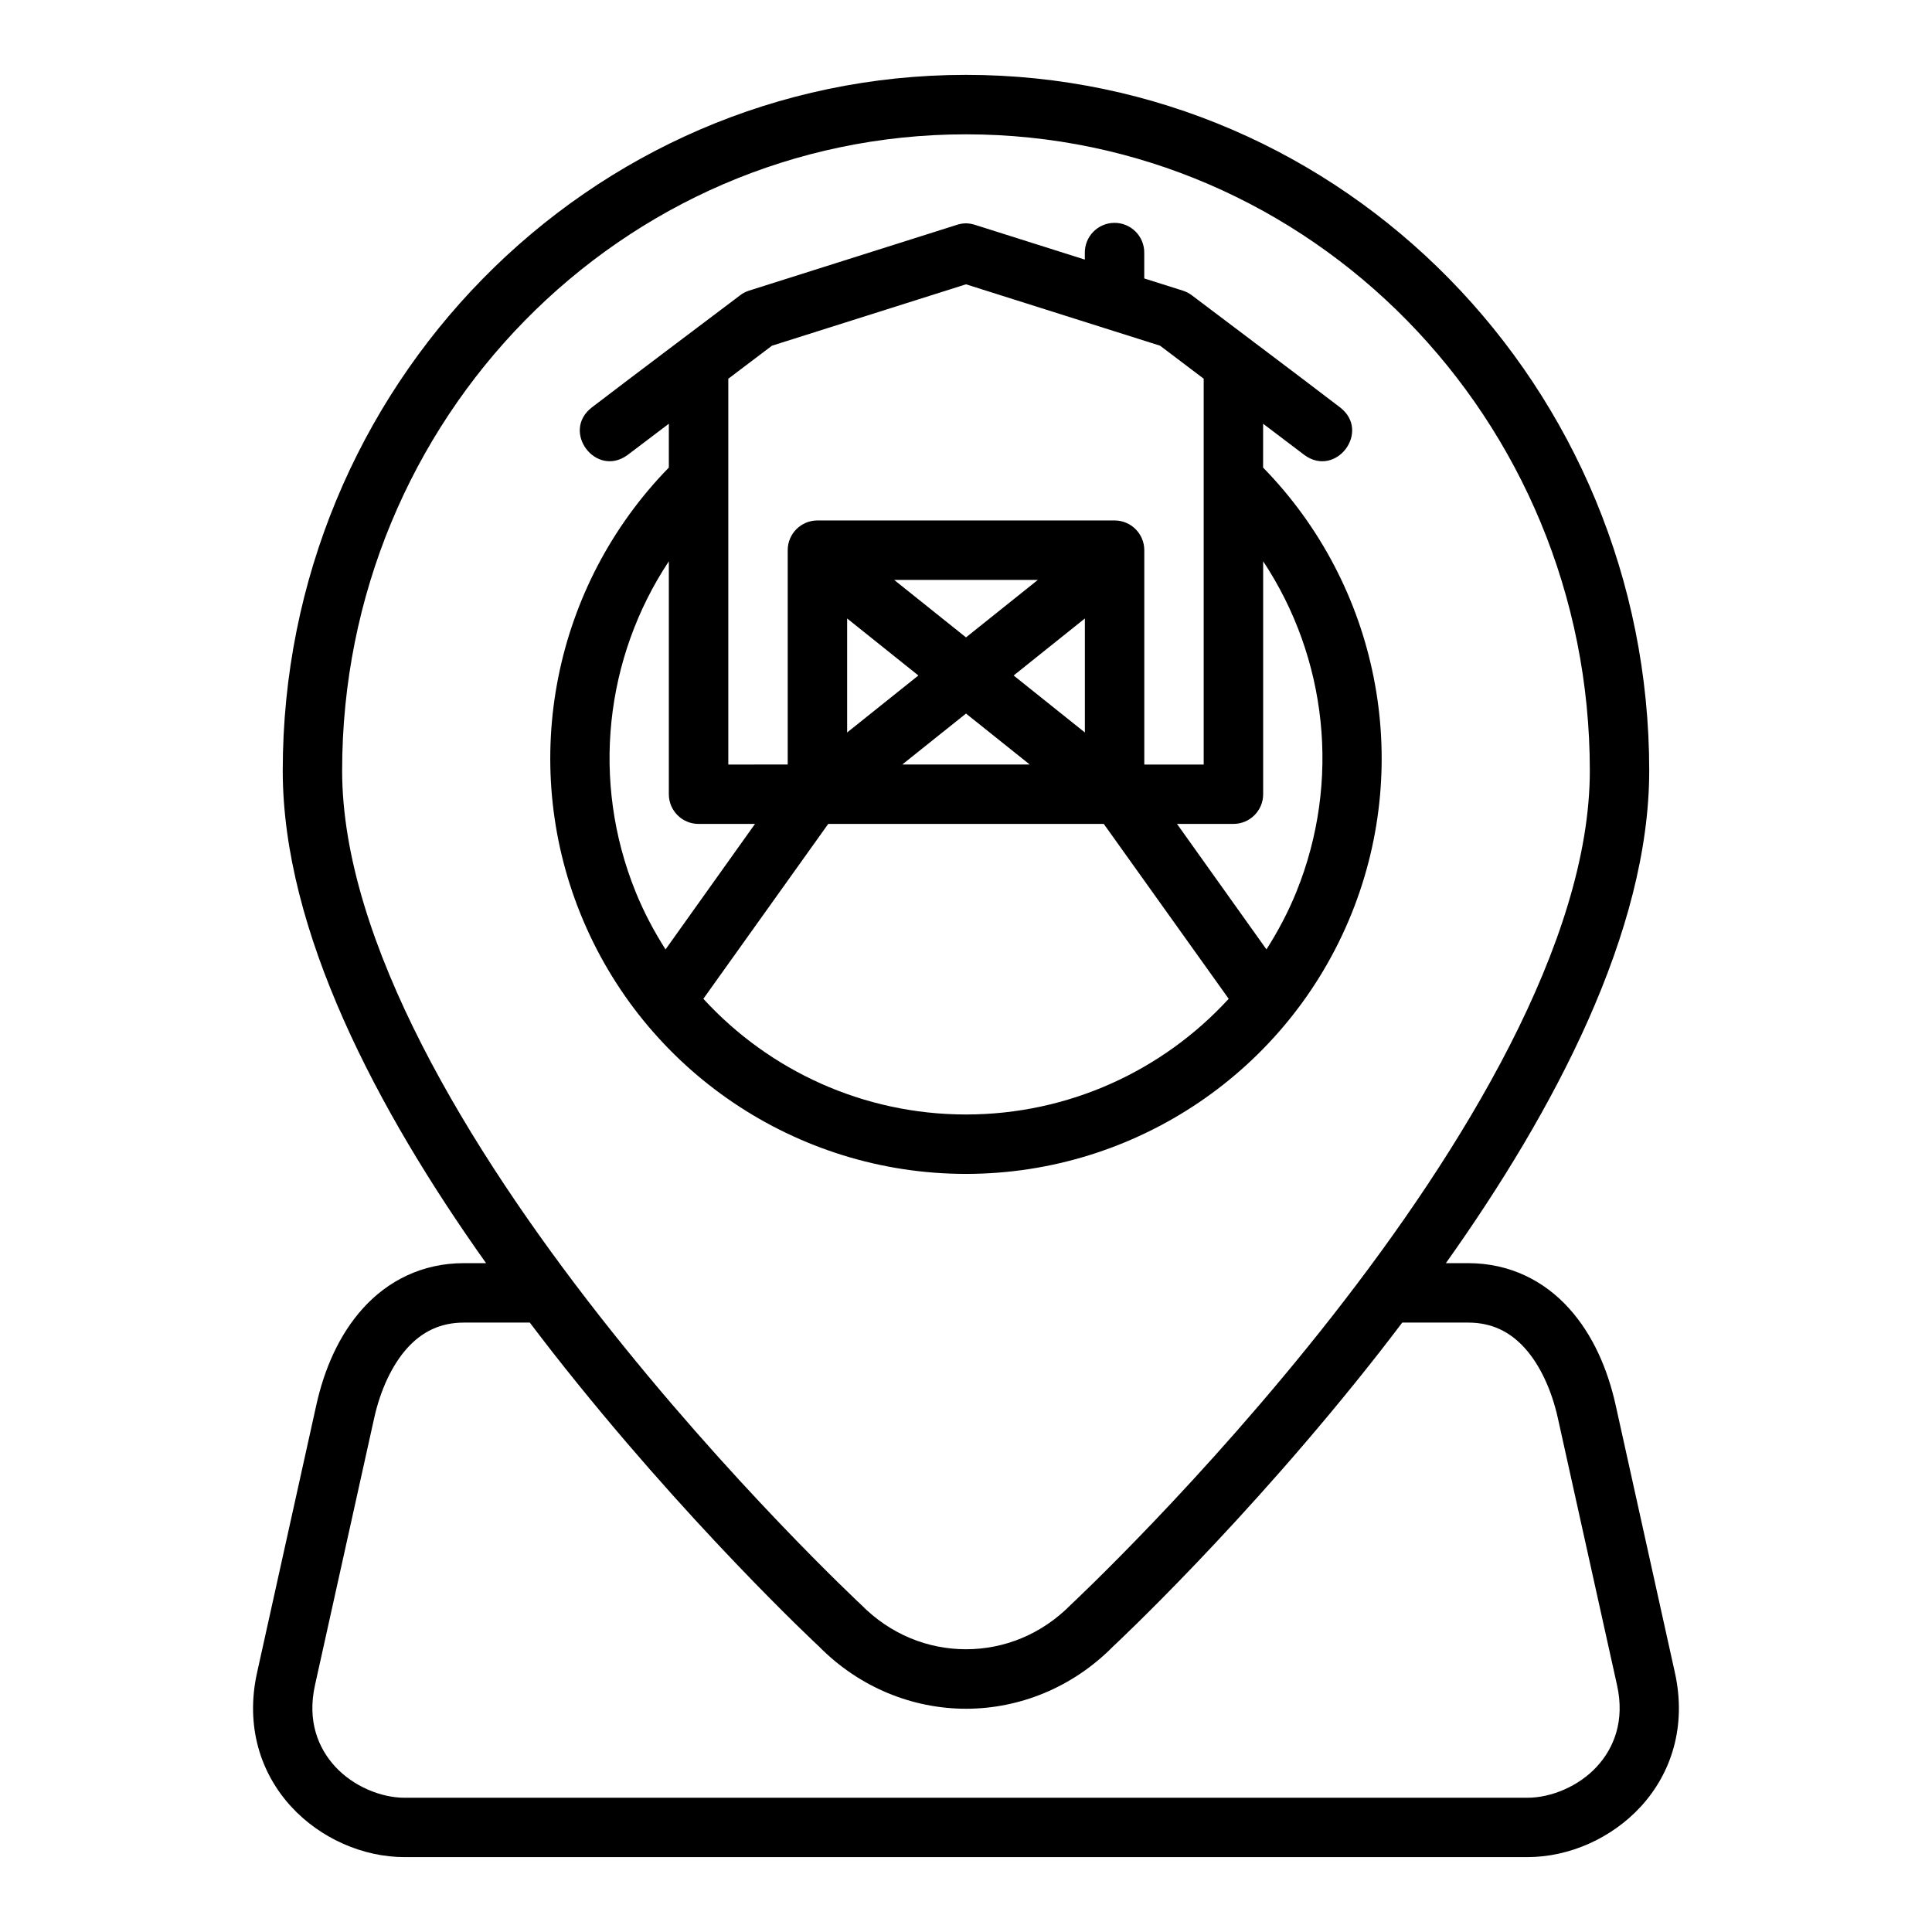 <?xml version="1.0" encoding="UTF-8"?>
<!-- Uploaded to: SVG Repo, www.svgrepo.com, Generator: SVG Repo Mixer Tools -->
<svg fill="#000000" width="800px" height="800px" version="1.1" viewBox="144 144 512 512" xmlns="http://www.w3.org/2000/svg">
 <path d="m400 163.84c-100.16 0-181.07 82.73-181.07 184.39 0 42.555 25.07 89.992 53.887 130.52h-5.887c-11.223 0-20.242 4.809-26.676 11.898-6.43 7.094-10.328 16.23-12.438 25.754l-15.684 70.832c-3.141 14.16 0.875 26.668 9.055 35.562 7.723 8.398 18.965 13.359 30.043 13.359h297.53c11.078 0 22.32-4.965 30.043-13.359 8.18-8.895 12.195-21.402 9.055-35.562l-15.684-70.832c-2.113-9.523-6.008-18.66-12.438-25.754-6.434-7.094-15.453-11.898-26.676-11.898h-5.887c28.816-40.527 53.887-87.965 53.887-130.52 0-101.66-80.902-184.39-181.07-184.39zm0 15.758c91.223 0 165.32 75.32 165.32 168.63 0 45.285-33.695 100.45-68.219 144.51-34.523 44.066-69.215 76.43-69.215 76.43-7.887 8.035-17.863 11.898-27.891 11.898s-20.004-3.863-27.891-11.898c0 0-34.695-32.363-69.215-76.43-34.523-44.062-68.219-99.219-68.219-144.51 0-93.312 74.102-168.63 165.32-168.63zm-59.852 42.652c-13.176 9.965-26.211 19.719-39.344 29.75-8.145 6.352 1.105 18.66 9.469 12.605l10.977-8.312v11.621c-30.496 31.215-39.84 77.629-23.414 118.27 16.809 41.582 57.191 68.859 102.04 68.91h0.234c44.848-0.059 85.234-27.328 102.04-68.91 16.426-40.637 7.082-87.051-23.414-118.27l0.004-11.621 10.977 8.316c8.367 6.055 17.617-6.258 9.469-12.605-13.129-10.035-26.164-19.785-39.34-29.754-0.719-0.543-1.523-0.957-2.383-1.23l-10.223-3.231v-6.703c0.09-4.469-3.559-8.113-8.027-8.027-4.348 0.09-7.805 3.68-7.719 8.027v1.707l-29.121-9.211c-0.75-0.238-1.531-0.383-2.383-0.398-0.852 0.016-1.633 0.148-2.383 0.398l-55.086 17.434c-0.859 0.27-1.668 0.688-2.383 1.23zm59.852-2.906 51.43 16.266 11.562 8.75v102.25h-15.742v-56.84c-0.023-4.352-3.562-7.859-7.906-7.844h-78.688c-4.348-0.016-7.887 3.492-7.902 7.84v56.84l-15.746 0.004v-102.24l11.562-8.75zm-78.75 73.398v61.762c0.016 4.356 3.566 7.867 7.918 7.84l14.914 0.004-23.707 33.258c-3.059-4.805-5.762-9.887-7.949-15.301-11.828-29.262-8.133-61.969 8.824-87.559zm157.5 0c16.957 25.59 20.652 58.297 8.824 87.562-2.188 5.41-4.891 10.492-7.949 15.297l-23.707-33.258h14.914c4.352 0.023 7.902-3.488 7.918-7.84zm-97.797 4.934h38.098l-19.051 15.238zm-12.453 10.223 18.879 15.113-18.879 15.098zm63.004 0v30.211l-18.879-15.098zm-31.504 25.199 16.883 13.5h-33.762zm-36.512 29.25h73.027l33.102 46.34c-17.531 19.133-42.523 30.629-69.492 30.66h-0.234c-26.973-0.031-51.965-11.527-69.496-30.66zm-96.551 132.15h17.465c2.016 2.648 4.102 5.391 6.121 7.965 35.258 45.008 70.262 77.652 70.508 77.859 10.75 10.91 24.875 16.512 38.973 16.512 14.102 0 28.227-5.602 38.977-16.512 0.238-0.207 35.246-32.852 70.508-77.859 2.016-2.574 4.106-5.316 6.121-7.965h17.465c6.156 0 11.008 2.34 14.988 6.734 3.984 4.394 7.113 11.035 8.777 18.543l15.699 70.832c2.098 9.457-0.848 16.66-5.352 21.555-4.785 5.203-12.086 8.258-18.418 8.258h-297.53c-6.332 0-13.633-3.055-18.418-8.258-4.504-4.898-7.449-12.098-5.352-21.555l15.699-70.832c1.664-7.508 4.797-14.148 8.777-18.543 3.984-4.394 8.836-6.734 14.988-6.734z"/>
</svg>